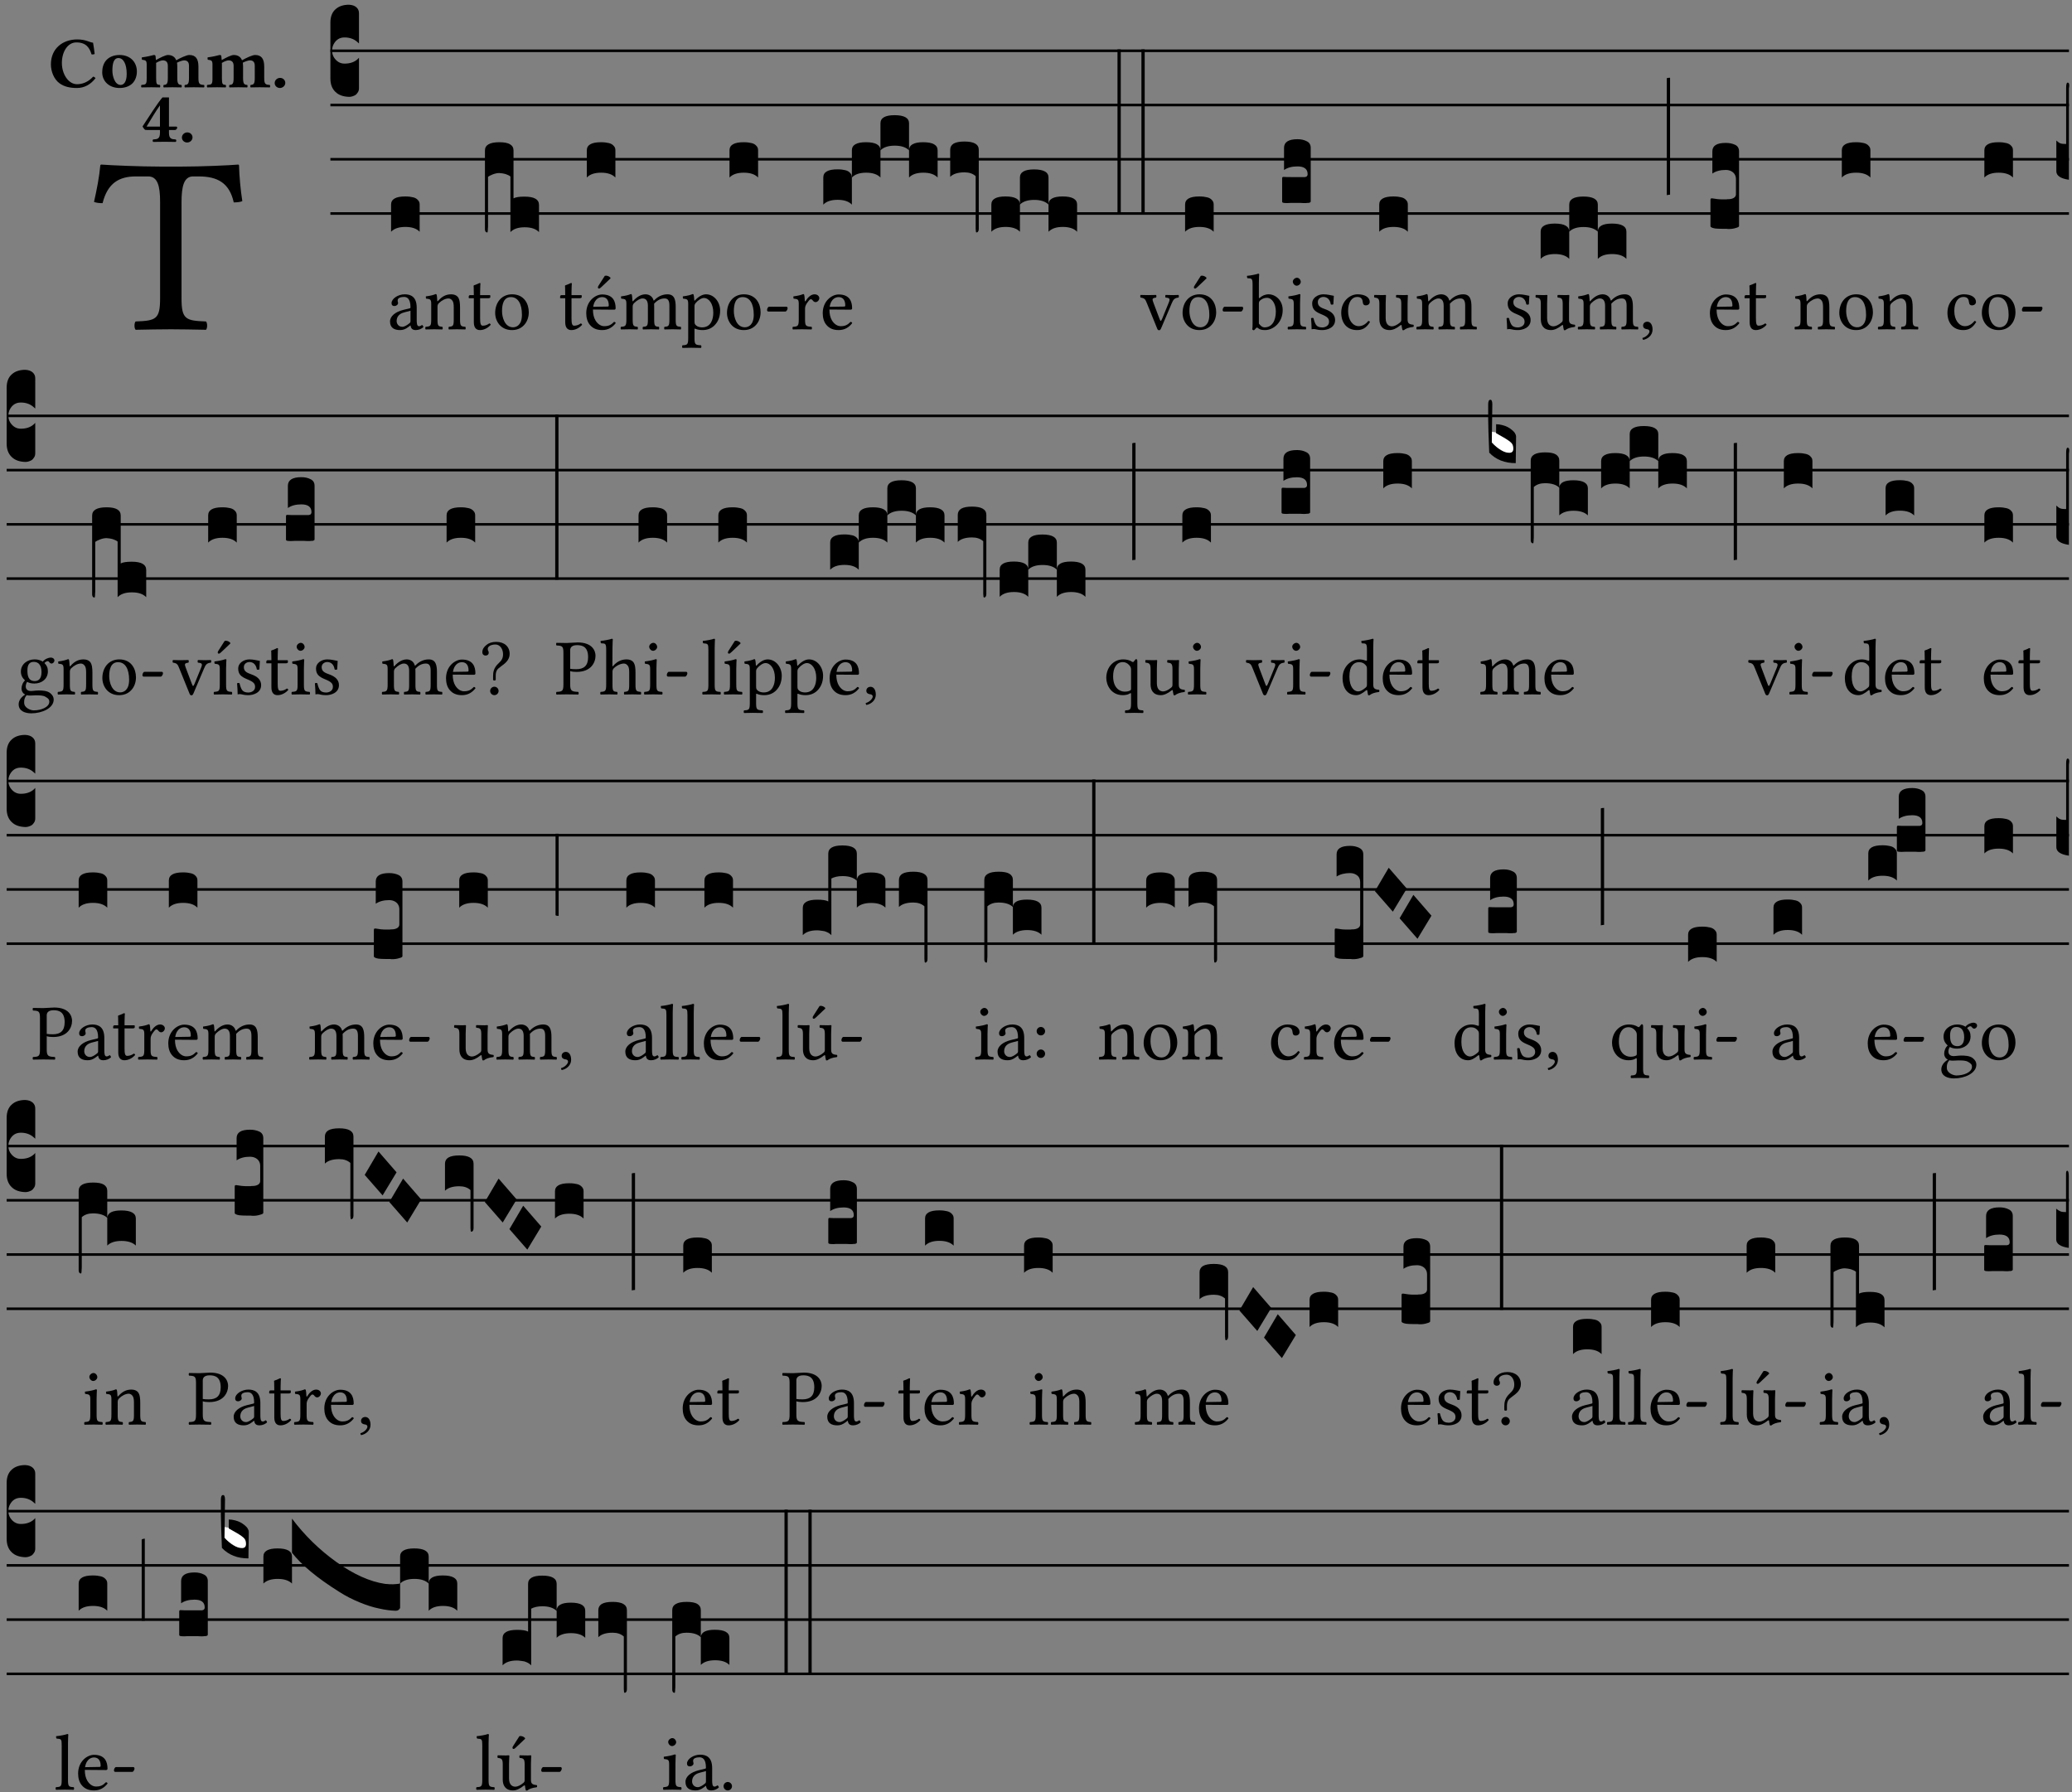 <?xml version="1.0" encoding="UTF-8" standalone="no"?>
<!DOCTYPE svg PUBLIC "-//W3C//DTD SVG 1.1//EN" "http://www.w3.org/Graphics/SVG/1.1/DTD/svg11.dtd">
<svg xmlns="http://www.w3.org/2000/svg" xmlns:xlink="http://www.w3.org/1999/xlink" version="1.1" width="311pt" height="269pt" viewBox="0 0 311 269">
<rect x="0" y="0" width="311" height="269" fill="#808080" stroke="none"/>
<g enable-background="new">
<clipPath id="cp0">
<path transform="matrix(1,0,0,-1,-71,5598)" d="M 0 0 L 453.543 0 L 453.543 5669.291 L 0 5669.291 Z "/>
</clipPath>
<g clip-path="url(#cp0)">
<symbol id="font_1_35">
<path d="M .347 .124 L .347 .506 C .347 .57 .357 .608 .393 .608 L .415 .608 C .49 .608 .537 .582 .554 .505 C .565 .505 .579 .506 .588 .51 C .581 .556 .576 .607 .575 .652 C .575 .653 .573 .655 .572 .655 C .538 .652 .427 .647 .348 .647 L .262 .647 C .185 .647 .067 .652 .029 .655 C .027 .655 .025 .653 .025 .652 C .021 .607 .011 .555 0 .507 C .01 .503 .022 .502 .034 .502 C .054 .582 .1 .608 .166 .608 L .215 .608 C .252 .608 .262 .57 .262 .509 L .262 .124 C .262 .041 .245 .036 .165 .033 C .159 .027 .159 .006 .165 0 C .214 .001 .264 .002 .305 .002 C .343 .002 .394 .001 .444 0 C .45 .006 .45 .027 .444 .033 C .364 .036 .347 .041 .347 .124 Z "/>
</symbol>
<use xlink:href="#font_1_35" transform="matrix(37.858,0,0,-37.858,14.11,49.496)"/>
<symbol id="font_2_24">
<path d="M .36 0 C .457 0 .546 .046 .614 .135 C .609 .144 .592 .156 .581 .156 C .51 .078 .429 .052 .359 .052 C .243 .052 .151 .188 .151 .344 C .151 .499 .231 .627 .35 .627 C .488 .627 .533 .549 .559 .463 C .571 .459 .59 .462 .602 .468 C .597 .52 .589 .568 .58 .623 C .529 .628 .484 .668 .361 .668 C .165 .668 0 .545 0 .325 C 0 .231 .04 .12 .121 .063 C .185 .017 .263 0 .36 0 Z "/>
</symbol>
<symbol id="font_2_50">
<path d="M .223 .412 C .291 .412 .337 .331 .337 .194 C .337 .073 .29 .042 .254 .042 C .172 .042 .14 .165 .14 .239 C .14 .331 .156 .412 .223 .412 M 0 .217 C 0 .086 .103 0 .238 0 C .308 0 .367 .02 .409 .057 C .459 .102 .477 .17 .477 .226 C .477 .356 .387 .454 .239 .454 C .156 .454 .094 .425 .054 .38 C .016 .336 0 .276 0 .217 Z "/>
</symbol>
<symbol id="font_2_4e">
<path d="M .208 .124 L .208 .323 C .208 .328 .207 .333 .207 .337 C .246 .361 .282 .372 .299 .372 C .339 .372 .369 .354 .369 .297 L .369 .13 C .369 .046 .353 .037 .312 .034 C .306 .028 .306 .006 .312 0 C .354 .001 .386 .002 .434 .002 C .482 .002 .513 .001 .556 0 C .562 .006 .562 .028 .556 .034 C .516 .037 .499 .046 .499 .13 L .499 .286 C .499 .31 .497 .33 .495 .34 C .533 .36 .575 .372 .592 .372 C .632 .372 .66 .354 .66 .297 L .66 .13 C .66 .046 .644 .037 .603 .034 C .597 .028 .597 .006 .603 0 C .645 .001 .677 .002 .725 .002 C .78 .002 .824 .001 .867 0 C .873 .006 .873 .028 .867 .034 C .806 .037 .79 .046 .79 .13 L .79 .286 C .79 .396 .75 .446 .664 .446 C .627 .446 .542 .406 .484 .373 C .469 .417 .429 .446 .371 .446 C .335 .446 .262 .408 .205 .376 C .203 .405 .2 .429 .2 .429 C .199 .441 .191 .446 .177 .446 C .14 .436 .08 .422 .011 .413 C .009 .407 .011 .387 .013 .381 C .067 .375 .078 .368 .078 .311 L .078 .124 C .078 .041 .067 .039 .006 .034 C 0 .028 0 .006 .006 0 C .048 .001 .089 .002 .143 .002 C .188 .002 .217 .001 .26 0 C .266 .006 .266 .028 .26 .034 C .218 .038 .208 .041 .208 .124 Z "/>
</symbol>
<symbol id="font_2_f">
<path d="M 0 .068 C 0 .03 .032 0 .072 0 C .112 0 .146 .032 .146 .07 C .146 .109 .114 .139 .074 .139 C .034 .139 0 .107 0 .068 Z "/>
</symbol>
<symbol id="font_2_15">
<path d="M .239 .503 L .239 .211 L .055 .211 C .105 .294 .186 .431 .239 .503 M .461 .211 L .363 .211 L .363 .612 L .273 .612 C .196 .521 .089 .348 .007 .225 C .004 .221 0 .215 0 .212 C 0 .208 .008 .2 .014 .189 L .029 .171 C .034 .166 .038 .164 .062 .164 L .239 .164 L .239 .124 C .239 .041 .201 .037 .146 .034 C .136 .028 .136 .006 .146 0 C .146 0 .262 .002 .302 .002 C .342 .002 .374 .001 .456 0 C .466 .006 .466 .028 .456 .034 C .401 .037 .363 .041 .363 .124 L .363 .164 L .447 .164 C .461 .164 .476 .183 .476 .195 C .476 .205 .472 .211 .461 .211 Z "/>
</symbol>
<use xlink:href="#font_2_24" transform="matrix(10.909,0,0,-10.909,7.64,13.206)"/>
<use xlink:href="#font_2_50" transform="matrix(10.909,0,0,-10.909,15.341,13.206)"/>
<use xlink:href="#font_2_4e" transform="matrix(10.909,0,0,-10.909,21.167,13.119)"/>
<use xlink:href="#font_2_4e" transform="matrix(10.909,0,0,-10.909,31.04,13.119)"/>
<use xlink:href="#font_2_f" transform="matrix(10.909,0,0,-10.909,41.229,13.206)"/>
<use xlink:href="#font_2_15" transform="matrix(10.909,0,0,-10.909,21.402,21.3)"/>
<use xlink:href="#font_2_f" transform="matrix(10.909,0,0,-10.909,27.304,21.387)"/>
<path transform="matrix(1,0,0,-1,49.592,7.622)" stroke-width=".388" stroke-linecap="butt" stroke-miterlimit="10" stroke-linejoin="miter" fill="none" stroke="#000000" d="M 0 0 L 260.951 0 "/>
<path transform="matrix(1,0,0,-1,49.592,15.762)" stroke-width=".388" stroke-linecap="butt" stroke-miterlimit="10" stroke-linejoin="miter" fill="none" stroke="#000000" d="M 0 0 L 260.951 0 "/>
<path transform="matrix(1,0,0,-1,49.592,23.903)" stroke-width=".388" stroke-linecap="butt" stroke-miterlimit="10" stroke-linejoin="miter" fill="none" stroke="#000000" d="M 0 0 L 260.951 0 "/>
<path transform="matrix(1,0,0,-1,49.592,32.043)" stroke-width=".388" stroke-linecap="butt" stroke-miterlimit="10" stroke-linejoin="miter" fill="none" stroke="#000000" d="M 0 0 L 260.951 0 "/>
<symbol id="font_3_d">
<path d="M 0 .106 L 0 .432 C 0 .465 .01 .491 .029 .508 C .048 .526 .075 .535 .108 .535 C .127 .534 .141 .529 .151 .52 C .161 .511 .166 .5 .166 .486 L .166 .31 L .156 .319 C .137 .336 .112 .345 .082 .345 C .054 .345 .033 .332 .019 .306 C .013 .295 .01 .282 .01 .268 C .01 .255 .013 .242 .02 .23 C .027 .219 .035 .21 .046 .203 C .057 .196 .069 .193 .082 .193 C .113 .193 .137 .201 .156 .217 L .166 .227 L .166 .05 C .166 .039 .163 .03 .157 .023 C .152 .015 .145 .009 .136 .006 C .127 .002 .118 0 .108 0 C .075 .001 .048 .01 .029 .029 C .01 .047 0 .073 0 .106 Z "/>
</symbol>
<use xlink:href="#font_3_d" transform="matrix(25.843,0,0,-25.843,49.592,14.535)"/>
<symbol id="font_1_42">
<path d="M .257 .243 L .257 .111 C .257 .098 .251 .091 .243 .085 C .217 .064 .183 .041 .155 .041 C .105 .041 .083 .081 .083 .112 C .083 .157 .104 .203 .178 .222 L .257 .243 M .257 .058 C .263 .027 .273 0 .324 0 C .362 0 .398 .017 .419 .037 C .417 .049 .413 .057 .402 .064 C .394 .057 .377 .048 .365 .048 C .336 .048 .335 .087 .335 .133 L .335 .28 C .335 .422 .257 .449 .184 .449 C .102 .449 .019 .395 .019 .338 C .019 .314 .031 .302 .054 .302 C .083 .302 .101 .323 .101 .336 C .101 .343 .1 .35 .098 .354 C .097 .357 .096 .363 .096 .374 C .096 .405 .138 .416 .176 .416 C .21 .416 .257 .399 .257 .286 C .257 .279 .254 .275 .251 .274 L .165 .253 C .069 .229 0 .176 0 .108 C 0 .026 .056 0 .126 0 C .16 0 .191 .008 .235 .042 L .255 .058 L .257 .058 Z "/>
</symbol>
<use xlink:href="#font_1_42" transform="matrix(11.955,0,0,-11.955,58.542,49.539)"/>
<symbol id="font_3_40">
<path d="M .082 .205 C .101 .205 .116 .203 .128 .2 C .141 .197 .15 .191 .156 .184 C .163 .177 .166 .169 .166 .158 L .166 0 C .148 .019 .12 .028 .083 .028 C .046 .028 .018 .019 0 0 L 0 .158 C 0 .189 .027 .205 .082 .205 Z "/>
</symbol>
<use xlink:href="#font_3_40" transform="matrix(25.843,0,0,-25.843,58.699,34.782)"/>
<symbol id="font_1_4f">
<path d="M .164 .36 C .157 .353 .152 .35 .152 .36 C .151 .387 .148 .425 .144 .436 C .141 .44 .14 .444 .132 .444 C .104 .433 .078 .424 .009 .415 C .007 .409 .009 .393 .011 .387 C .065 .382 .076 .377 .076 .319 L .076 .124 C .076 .042 .066 .038 .006 .033 C 0 .027 0 .006 .006 0 C .036 .001 .076 .002 .116 .002 C .156 .002 .186 .001 .216 0 C .222 .006 .222 .027 .216 .033 C .165 .038 .155 .042 .155 .124 L .155 .288 C .155 .309 .164 .321 .172 .33 C .21 .367 .255 .389 .294 .389 C .314 .389 .335 .376 .347 .353 C .357 .333 .359 .306 .359 .276 L .359 .124 C .359 .042 .349 .038 .297 .033 C .292 .027 .292 .006 .297 0 C .327 .001 .359 .002 .399 .002 C .439 .002 .475 .001 .505 0 C .51 .006 .51 .027 .505 .033 C .449 .038 .438 .042 .438 .124 L .438 .273 C .438 .328 .434 .376 .411 .407 C .394 .429 .363 .441 .328 .441 C .279 .441 .223 .428 .164 .36 Z "/>
</symbol>
<symbol id="font_1_55">
<path d="M .018 .439 C .004 .439 0 .427 0 .419 L 0 .406 C 0 .401 .001 .4 .005 .4 L .064 .4 L .064 .099 C .064 .028 .095 0 .141 0 C .187 0 .237 .022 .276 .066 C .274 .076 .268 .082 .258 .083 C .232 .063 .202 .055 .176 .055 C .149 .055 .143 .085 .143 .147 L .143 .4 L .247 .4 C .257 .4 .271 .404 .271 .413 L .271 .433 C .271 .437 .268 .439 .263 .439 L .143 .439 L .143 .478 C .143 .543 .147 .583 .147 .583 C .147 .589 .144 .591 .139 .591 C .134 .591 .126 .587 .117 .582 C .105 .576 .095 .572 .083 .568 C .071 .565 .061 .561 .061 .555 C .061 .543 .064 .55 .064 .439 L .018 .439 Z "/>
</symbol>
<symbol id="font_1_50">
<path d="M 0 .215 C 0 .113 .068 0 .21 0 C .274 0 .322 .022 .356 .056 C .401 .099 .422 .162 .422 .224 C .422 .328 .365 .449 .212 .449 C .146 .449 .091 .422 .055 .379 C .019 .336 0 .278 0 .215 M .197 .414 C .283 .414 .336 .336 .336 .192 C .336 .066 .271 .035 .224 .035 C .12 .035 .086 .161 .086 .238 C .086 .325 .107 .414 .197 .414 Z "/>
</symbol>
<use xlink:href="#font_1_4f" transform="matrix(11.955,0,0,-11.955,63.815,49.444)"/>
<use xlink:href="#font_1_55" transform="matrix(11.955,0,0,-11.955,70.355,49.539)"/>
<use xlink:href="#font_1_50" transform="matrix(11.955,0,0,-11.955,74.324,49.539)"/>
<symbol id="font_3_1b4">
<path d="M 0 .021 L 0 .476 C 0 .508 .028 .524 .084 .524 C .139 .524 .166 .508 .166 .476 L .166 .198 C .179 .205 .2 .208 .23 .208 C .286 .208 .314 .192 .314 .16 L .314 .002 C .296 .021 .268 .03 .231 .03 C .194 .03 .166 .021 .148 .002 L .148 .325 C .144 .328 .14 .331 .135 .333 C .13 .335 .125 .337 .12 .339 C .115 .34 .109 .342 .102 .343 C .096 .344 .09 .344 .083 .345 C .071 .345 .058 .342 .045 .337 C .032 .332 .023 .327 .018 .323 L .018 .047 C .018 .035 .018 .026 .017 .02 C .017 .014 .017 .01 .016 .007 C .016 .004 .016 .002 .015 .001 C .014 0 .013 0 .011 0 C .008 .001 .006 .002 .004 .004 C .003 .005 .002 .008 .001 .011 C 0 .014 0 .017 0 .021 Z "/>
</symbol>
<use xlink:href="#font_3_1b4" transform="matrix(25.843,0,0,-25.843,72.788,34.886)"/>
<symbol id="font_1_a9">
<path d="M .233 .681 L .157 .562 C .149 .549 .146 .545 .146 .534 C .146 .527 .153 .521 .16 .521 C .167 .521 .175 .525 .19 .54 L .305 .649 L .302 .66 C .279 .682 .253 .683 .247 .683 C .242 .683 .236 .682 .233 .681 M .087 .292 C .106 .405 .176 .414 .2 .414 C .238 .414 .283 .393 .283 .309 C .283 .3 .279 .295 .268 .295 L .087 .292 M .349 .103 C .312 .065 .283 .049 .225 .049 C .189 .049 .147 .07 .116 .121 C .096 .154 .084 .2 .084 .258 L .35 .256 C .362 .256 .369 .262 .369 .273 C .369 .357 .339 .447 .2 .447 C .113 .447 0 .364 0 .212 C 0 .156 .014 .102 .047 .064 C .081 .024 .128 0 .2 0 C .276 0 .33 .035 .37 .087 C .367 .097 .361 .102 .349 .103 Z "/>
</symbol>
<use xlink:href="#font_1_55" transform="matrix(11.955,0,0,-11.955,84.073,49.539)"/>
<use xlink:href="#font_1_a9" transform="matrix(11.955,0,0,-11.955,87.994,49.539)"/>
<use xlink:href="#font_3_40" transform="matrix(25.843,0,0,-25.843,88.079,26.642)"/>
<symbol id="font_1_4e">
<path d="M .15 .36 C .148 .389 .146 .425 .142 .436 C .139 .44 .138 .444 .13 .444 C .102 .433 .076 .424 .007 .415 C .005 .409 .007 .393 .009 .387 C .063 .382 .074 .377 .074 .319 L .074 .124 C .074 .042 .061 .037 .006 .033 C 0 .027 0 .006 .006 0 C .036 .001 .074 .002 .114 .002 C .154 .002 .184 .001 .214 0 C .22 .006 .22 .027 .214 .033 C .164 .038 .153 .042 .153 .124 L .153 .288 C .153 .309 .162 .321 .17 .33 C .209 .368 .247 .389 .278 .389 C .316 .389 .344 .365 .344 .298 L .344 .124 C .344 .042 .336 .037 .282 .033 C .277 .027 .277 .006 .282 0 C .307 .001 .344 .002 .384 .002 C .424 .002 .457 .001 .482 0 C .487 .006 .487 .027 .482 .033 C .432 .037 .423 .042 .423 .124 L .423 .283 C .423 .297 .423 .311 .422 .323 C .47 .376 .515 .389 .554 .389 C .592 .389 .614 .367 .614 .3 L .614 .124 C .614 .042 .604 .037 .552 .033 C .547 .027 .547 .006 .552 0 C .577 .001 .614 .002 .654 .002 C .694 .002 .729 .001 .757 0 C .762 .006 .762 .027 .757 .033 C .702 .037 .693 .042 .693 .124 L .693 .282 C .693 .371 .678 .441 .59 .441 C .538 .441 .477 .422 .425 .367 C .422 .364 .416 .359 .414 .367 C .404 .408 .366 .441 .314 .441 C .256 .441 .203 .406 .162 .36 C .157 .354 .15 .348 .15 .36 Z "/>
</symbol>
<symbol id="font_1_51">
<path d="M .173 .565 C .199 .597 .244 .627 .274 .627 C .338 .627 .393 .555 .393 .442 C .393 .36 .364 .258 .252 .258 C .234 .258 .199 .263 .181 .279 C .16 .297 .157 .302 .157 .339 L .157 .521 C .157 .542 .161 .55 .173 .565 M .154 .602 C .152 .632 .15 .657 .146 .668 C .143 .672 .142 .676 .134 .676 C .106 .665 .08 .656 .011 .647 C .009 .641 .011 .625 .013 .619 C .067 .614 .078 .609 .078 .551 L .078 .124 C .078 .041 .067 .036 .006 .033 C 0 .027 0 .006 .006 0 C .041 .001 .078 .002 .118 .002 C .158 .002 .206 .001 .239 0 C .245 .006 .245 .027 .239 .033 C .168 .037 .157 .041 .157 .124 L .157 .232 C .157 .245 .16 .243 .171 .239 C .195 .229 .226 .224 .258 .224 C .314 .224 .364 .241 .405 .28 C .452 .326 .479 .388 .479 .469 C .479 .575 .404 .673 .302 .673 C .255 .673 .204 .642 .165 .598 C .159 .591 .154 .592 .154 .602 Z "/>
</symbol>
<symbol id="font_1_e">
<path d="M .231 0 C .244 0 .258 .028 .258 .04 C .258 .05 .254 .06 .244 .06 L .025 .06 C .013 .06 0 .037 0 .019 C 0 .009 .006 0 .015 0 L .231 0 Z "/>
</symbol>
<use xlink:href="#font_1_4e" transform="matrix(11.955,0,0,-11.955,93.135,49.444)"/>
<use xlink:href="#font_1_51" transform="matrix(11.955,0,0,-11.955,102.364,52.217)"/>
<use xlink:href="#font_1_50" transform="matrix(11.955,0,0,-11.955,109.119,49.539)"/>
<use xlink:href="#font_1_e" transform="matrix(11.955,0,0,-11.955,115.133,46.754)"/>
<use xlink:href="#font_3_40" transform="matrix(25.843,0,0,-25.843,109.497,26.642)"/>
<symbol id="font_1_53">
<path d="M .156 .36 C .154 .4 .152 .425 .148 .436 C .145 .44 .144 .444 .136 .444 C .108 .433 .082 .424 .013 .415 C .011 .409 .013 .393 .015 .387 C .069 .382 .08 .377 .08 .319 L .08 .124 C .08 .041 .068 .037 .006 .033 C 0 .027 0 .006 .006 0 C .041 .001 .08 .002 .12 .002 C .16 .002 .206 .001 .241 0 C .247 .006 .247 .027 .241 .033 C .171 .038 .159 .041 .159 .124 L .159 .263 C .159 .289 .171 .312 .183 .33 C .194 .346 .217 .379 .229 .379 C .238 .379 .247 .376 .254 .366 C .262 .356 .273 .343 .291 .343 C .315 .343 .338 .368 .338 .393 C .338 .412 .32 .441 .278 .441 C .231 .441 .19 .397 .167 .358 C .161 .347 .156 .355 .156 .36 Z "/>
</symbol>
<symbol id="font_1_46">
<path d="M .087 .292 C .106 .405 .176 .414 .2 .414 C .238 .414 .283 .393 .283 .309 C .283 .3 .279 .295 .268 .295 L .087 .292 M .349 .103 C .312 .065 .283 .049 .225 .049 C .189 .049 .147 .07 .116 .121 C .096 .154 .084 .2 .084 .258 L .35 .256 C .362 .256 .369 .262 .369 .273 C .369 .357 .339 .447 .2 .447 C .113 .447 0 .364 0 .212 C 0 .156 .014 .102 .047 .064 C .081 .024 .128 0 .2 0 C .276 0 .33 .035 .37 .087 C .367 .097 .361 .102 .349 .103 Z "/>
</symbol>
<use xlink:href="#font_1_53" transform="matrix(11.955,0,0,-11.955,118.934,49.444)"/>
<use xlink:href="#font_1_46" transform="matrix(11.955,0,0,-11.955,123.489,49.539)"/>
<symbol id="font_3_51e">
<path d="M 0 .158 C 0 .189 .027 .205 .082 .205 C .138 .205 .166 .189 .166 .158 L .166 0 C .148 .019 .12 .028 .083 .028 C .046 .028 .018 .019 0 0 L 0 .158 M .166 .315 C .166 .346 .193 .362 .248 .362 C .304 .362 .332 .346 .332 .315 L .332 .158 C .314 .176 .286 .185 .249 .185 C .212 .185 .184 .176 .166 .158 L .166 .315 M .332 .158 C .332 .189 .359 .205 .414 .205 C .47 .205 .498 .189 .498 .158 L .498 0 C .48 .019 .452 .028 .415 .028 C .378 .028 .35 .019 .332 0 L .332 .158 Z "/>
</symbol>
<symbol id="font_3_f3">
<path d="M 0 .48 C 0 .496 .007 .508 .02 .516 C .034 .524 .055 .528 .083 .528 C .138 .528 .166 .512 .166 .48 L .166 .021 C .166 .009 .162 .002 .155 0 C .153 0 .152 0 .151 .001 C .15 .002 .15 .004 .149 .007 C .149 .01 .149 .014 .148 .02 C .148 .026 .148 .035 .148 .047 L .148 .327 C .131 .342 .11 .349 .083 .349 C .045 .349 .017 .34 0 .323 L 0 .48 Z "/>
</symbol>
<symbol id="font_3_26">
<path d="M 0 .96 L .019 .96 L .019 0 L 0 0 L 0 .96 Z "/>
</symbol>
<use xlink:href="#font_3_40" transform="matrix(25.843,0,0,-25.843,123.574,30.713)"/>
<use xlink:href="#font_3_51e" transform="matrix(25.843,0,0,-25.843,127.864,26.642)"/>
<use xlink:href="#font_3_f3" transform="matrix(25.843,0,0,-25.843,142.62,34.886)"/>
<use xlink:href="#font_3_51e" transform="matrix(25.843,0,0,-25.843,148.799,34.782)"/>
<use xlink:href="#font_3_26" transform="matrix(25.843,0,0,-25.843,167.732,32.212)"/>
<use xlink:href="#font_3_26" transform="matrix(25.843,0,0,-25.843,171.324,32.212)"/>
<symbol id="font_1_57">
<path d="M .32 .41 C .374 .406 .379 .393 .358 .343 L .278 .147 C .261 .107 .256 .108 .241 .15 L .168 .343 C .151 .391 .146 .403 .2 .41 C .206 .416 .206 .437 .2 .443 C .167 .442 .132 .441 .099 .441 C .066 .441 .036 .442 .006 .443 C 0 .437 0 .416 .006 .41 C .059 .403 .066 .387 .086 .337 L .214 .021 C .22 .006 .226 0 .239 0 C .249 0 .255 .006 .263 .023 L .396 .336 C .415 .379 .426 .405 .482 .41 C .488 .416 .488 .437 .482 .443 C .462 .442 .438 .441 .412 .441 C .379 .441 .345 .442 .32 .443 C .314 .437 .314 .416 .32 .41 Z "/>
</symbol>
<symbol id="font_1_b3">
<path d="M .229 .681 L .153 .562 C .145 .549 .142 .545 .142 .534 C .142 .527 .149 .521 .156 .521 C .163 .521 .171 .525 .186 .54 L .301 .649 L .298 .66 C .275 .682 .249 .683 .243 .683 C .238 .683 .232 .682 .229 .681 M 0 .215 C 0 .113 .068 0 .21 0 C .274 0 .322 .022 .356 .056 C .401 .099 .422 .162 .422 .224 C .422 .328 .365 .449 .212 .449 C .146 .449 .091 .422 .055 .379 C .019 .336 0 .278 0 .215 M .197 .414 C .283 .414 .336 .336 .336 .192 C .336 .066 .271 .035 .224 .035 C .12 .035 .086 .161 .086 .238 C .086 .325 .107 .414 .197 .414 Z "/>
</symbol>
<use xlink:href="#font_1_57" transform="matrix(11.955,0,0,-11.955,171.128,49.563)"/>
<use xlink:href="#font_1_b3" transform="matrix(11.955,0,0,-11.955,177.5,49.539)"/>
<use xlink:href="#font_1_e" transform="matrix(11.955,0,0,-11.955,183.513,46.754)"/>
<use xlink:href="#font_3_40" transform="matrix(25.843,0,0,-25.843,177.878,34.782)"/>
<symbol id="font_1_43">
<path d="M .168 .375 C .194 .398 .224 .407 .253 .407 C .314 .407 .364 .333 .364 .236 C .364 .122 .318 .036 .223 .036 C .192 .036 .171 .058 .151 .083 L .151 .333 C .151 .354 .155 .363 .168 .375 M .161 .406 C .154 .4 .151 .402 .151 .411 L .151 .595 C .151 .66 .155 .7 .155 .7 C .155 .707 .151 .71 .142 .71 C .117 .7 .042 .686 .002 .683 C 0 .675 .002 .659 .008 .653 C .06 .65 .072 .655 .072 .571 L .072 .083 C .072 .044 .071 .026 .068 .012 C .073 .004 .078 0 .09 0 C .096 .005 .106 .015 .113 .024 C .124 .036 .13 .036 .141 .026 C .163 .007 .193 .002 .229 .002 C .331 .002 .45 .095 .45 .254 C .45 .376 .36 .451 .273 .451 C .23 .451 .192 .434 .161 .406 Z "/>
</symbol>
<symbol id="font_1_4a">
<path d="M .066 .601 C .066 .575 .09 .549 .114 .549 C .142 .549 .166 .575 .166 .597 C .166 .621 .145 .649 .118 .649 C .094 .649 .066 .625 .066 .601 M .157 .124 L .157 .323 C .157 .373 .161 .437 .161 .437 C .161 .441 .156 .444 .148 .444 C .119 .433 .08 .424 .011 .415 C .009 .409 .011 .393 .013 .387 C .067 .381 .078 .376 .078 .319 L .078 .124 C .078 .041 .067 .038 .006 .033 C 0 .027 0 .006 .006 0 C .039 .001 .078 .002 .118 .002 C .158 .002 .196 .001 .229 0 C .235 .006 .235 .027 .229 .033 C .168 .037 .157 .041 .157 .124 Z "/>
</symbol>
<use xlink:href="#font_1_43" transform="matrix(11.955,0,0,-11.955,187.148,49.563)"/>
<use xlink:href="#font_1_4a" transform="matrix(11.955,0,0,-11.955,193.257,49.444)"/>
<symbol id="font_3_104">
<path d="M .131 0 C .126 0 .118 0 .107 .001 C .096 .001 .087 .001 .078 .001 C .07 .001 .06 .001 .049 .001 C .038 0 .031 0 .028 0 C .016 0 .008 .001 .005 .002 C .002 .003 0 .005 0 .009 L 0 .143 C 0 .149 .002 .152 .006 .152 L .01 .152 C .015 .151 .036 .151 .075 .151 L .109 .151 C .12 .151 .128 .151 .132 .151 C .137 .152 .14 .153 .143 .155 C .146 .158 .148 .162 .148 .168 C .148 .198 .128 .213 .089 .213 C .057 .213 .031 .206 .011 .192 L .011 .321 C .011 .354 .037 .371 .089 .371 C .11 .371 .128 .367 .143 .359 C .158 .352 .166 .339 .166 .321 L .166 .01 C .166 .008 .165 .006 .164 .005 C .163 .004 .161 .003 .158 .002 C .155 .001 .151 .001 .146 .001 C .142 0 .137 0 .131 0 Z "/>
</symbol>
<use xlink:href="#font_3_104" transform="matrix(25.843,0,0,-25.843,192.445,30.48)"/>
<symbol id="font_1_54">
<path d="M 0 .148 C .004 .099 .007 .052 .007 .01 C .017 .012 .027 .013 .032 .013 C .039 .013 .045 .013 .052 .011 C .079 .004 .106 0 .143 0 C .199 0 .302 .027 .302 .126 C .302 .194 .253 .234 .185 .259 C .124 .281 .085 .297 .085 .352 C .085 .393 .121 .416 .155 .416 C .177 .416 .235 .408 .248 .323 C .254 .317 .274 .318 .28 .324 C .283 .36 .285 .397 .286 .43 C .255 .435 .207 .449 .155 .449 C .081 .449 .014 .401 .014 .337 C .014 .264 .047 .233 .124 .201 C .207 .167 .226 .146 .226 .103 C .226 .054 .178 .033 .141 .033 C .102 .033 .08 .046 .07 .057 C .048 .08 .037 .124 .031 .149 C .025 .155 .006 .154 0 .148 Z "/>
</symbol>
<symbol id="font_1_44">
<path d="M .361 .101 C .357 .11 .349 .114 .34 .115 C .306 .071 .263 .049 .22 .049 C .147 .049 .086 .123 .086 .24 C .086 .35 .134 .416 .2 .416 C .259 .416 .267 .381 .271 .346 C .274 .319 .288 .31 .309 .31 C .33 .31 .358 .323 .358 .354 C .358 .409 .301 .449 .205 .449 C .106 .449 0 .36 0 .218 C 0 .089 .072 0 .198 0 C .258 0 .311 .019 .361 .101 Z "/>
</symbol>
<symbol id="font_1_56">
<path d="M .197 .003 C .236 .003 .283 .023 .332 .063 C .337 .067 .346 .069 .347 .062 C .349 .036 .358 .003 .358 .003 C .366 0 .37 0 .377 .003 C .399 .021 .434 .036 .495 .043 C .501 .049 .501 .064 .495 .07 C .431 .075 .422 .094 .422 .143 L .422 .335 C .422 .365 .426 .438 .426 .438 C .426 .441 .423 .444 .418 .444 C .413 .443 .398 .442 .383 .442 C .351 .442 .315 .443 .281 .444 C .275 .438 .275 .417 .281 .411 C .33 .408 .343 .396 .343 .33 L .343 .137 C .343 .118 .341 .11 .327 .098 C .29 .066 .252 .05 .227 .05 C .197 .05 .147 .064 .147 .153 L .147 .335 C .147 .365 .151 .438 .151 .438 C .151 .441 .148 .444 .143 .444 C .138 .443 .123 .442 .108 .442 C .076 .442 .04 .443 .006 .444 C 0 .438 0 .417 .006 .411 C .054 .407 .068 .396 .068 .331 L .068 .139 C .068 .07 .098 .003 .197 .003 Z "/>
</symbol>
<use xlink:href="#font_1_54" transform="matrix(11.955,0,0,-11.955,196.784,49.539)"/>
<use xlink:href="#font_1_44" transform="matrix(11.955,0,0,-11.955,201.315,49.539)"/>
<use xlink:href="#font_1_56" transform="matrix(11.955,0,0,-11.955,206.228,49.575)"/>
<use xlink:href="#font_1_4e" transform="matrix(11.955,0,0,-11.955,212.577,49.444)"/>
<use xlink:href="#font_3_40" transform="matrix(25.843,0,0,-25.843,207.019,34.782)"/>
<symbol id="font_1_d">
<path d="M .061 .228 C .03 .228 .008 .207 .008 .179 C .008 .147 .034 .138 .052 .135 C .071 .133 .088 .127 .088 .104 C .088 .083 .052 .037 0 .024 C 0 .014 .002 .007 .009 0 C .069 .011 .127 .059 .127 .129 C .127 .189 .101 .228 .061 .228 Z "/>
</symbol>
<use xlink:href="#font_1_54" transform="matrix(11.955,0,0,-11.955,226.131,49.539)"/>
<use xlink:href="#font_1_56" transform="matrix(11.955,0,0,-11.955,230.459,49.575)"/>
<use xlink:href="#font_1_4e" transform="matrix(11.955,0,0,-11.955,236.807,49.444)"/>
<use xlink:href="#font_1_d" transform="matrix(11.955,0,0,-11.955,246.526,51.01)"/>
<symbol id="font_3_34">
<path d="M .019 .682 L .019 .003 C .009 .002 .003 .001 0 0 L 0 .679 C .003 .681 .01 .682 .019 .682 Z "/>
</symbol>
<use xlink:href="#font_3_51e" transform="matrix(25.843,0,0,-25.843,231.248,38.853)"/>
<use xlink:href="#font_3_34" transform="matrix(25.843,0,0,-25.843,250.181,29.292)"/>
<use xlink:href="#font_1_46" transform="matrix(11.955,0,0,-11.955,256.649,49.539)"/>
<use xlink:href="#font_1_55" transform="matrix(11.955,0,0,-11.955,261.85,49.539)"/>
<symbol id="font_3_105">
<path d="M 0 .016 L 0 .169 C 0 .175 .002 .178 .006 .178 L .01 .178 C .031 .174 .051 .172 .069 .172 C .073 .172 .077 .172 .081 .172 C .085 .172 .089 .172 .092 .172 C .096 .173 .099 .173 .102 .173 C .117 .173 .128 .176 .136 .181 C .144 .186 .148 .193 .148 .202 L .148 .289 C .148 .299 .146 .308 .142 .315 C .138 .323 .131 .33 .122 .335 C .113 .34 .102 .343 .089 .343 C .057 .343 .031 .336 .011 .322 L .011 .451 C .011 .484 .037 .5 .089 .5 C .11 .5 .128 .496 .143 .489 C .158 .482 .166 .469 .166 .451 L .166 .017 C .166 .013 .16 .009 .147 .006 C .135 .002 .122 0 .107 0 C .104 0 .099 0 .094 .001 C .089 .001 .082 .001 .074 .001 C .052 .001 .036 .002 .027 .003 C .009 .006 0 .011 0 .016 Z "/>
</symbol>
<use xlink:href="#font_3_105" transform="matrix(25.843,0,0,-25.843,256.735,34.369)"/>
<use xlink:href="#font_1_4f" transform="matrix(11.955,0,0,-11.955,269.343,49.444)"/>
<use xlink:href="#font_1_50" transform="matrix(11.955,0,0,-11.955,276.074,49.539)"/>
<use xlink:href="#font_1_4f" transform="matrix(11.955,0,0,-11.955,281.848,49.444)"/>
<use xlink:href="#font_3_40" transform="matrix(25.843,0,0,-25.843,276.451,26.642)"/>
<use xlink:href="#font_1_44" transform="matrix(11.955,0,0,-11.955,292.305,49.539)"/>
<use xlink:href="#font_1_50" transform="matrix(11.955,0,0,-11.955,297.47,49.539)"/>
<use xlink:href="#font_1_e" transform="matrix(11.955,0,0,-11.955,303.483,46.754)"/>
<symbol id="font_3_14">
<path d="M 0 .049 L 0 .228 C .006 .223 .011 .218 .016 .215 C .021 .212 .027 .21 .033 .209 C .04 .208 .048 .208 .057 .208 L .057 .535 C .057 .554 .06 .564 .065 .564 L .066 .564 C .072 .564 .075 .559 .075 .548 C .075 .543 .074 .537 .073 .53 L .073 0 C .024 .007 0 .024 0 .049 Z "/>
</symbol>
<use xlink:href="#font_3_40" transform="matrix(25.843,0,0,-25.843,297.847,26.642)"/>
<use xlink:href="#font_3_14" transform="matrix(25.843,0,0,-25.843,308.649,26.978)"/>
<path transform="matrix(1,0,0,-1,1,62.416)" stroke-width=".388" stroke-linecap="butt" stroke-miterlimit="10" stroke-linejoin="miter" fill="none" stroke="#000000" d="M 0 0 L 309.543 0 "/>
<path transform="matrix(1,0,0,-1,1,70.557)" stroke-width=".388" stroke-linecap="butt" stroke-miterlimit="10" stroke-linejoin="miter" fill="none" stroke="#000000" d="M 0 0 L 309.543 0 "/>
<path transform="matrix(1,0,0,-1,1,78.697)" stroke-width=".388" stroke-linecap="butt" stroke-miterlimit="10" stroke-linejoin="miter" fill="none" stroke="#000000" d="M 0 0 L 309.543 0 "/>
<path transform="matrix(1,0,0,-1,1,86.838)" stroke-width=".388" stroke-linecap="butt" stroke-miterlimit="10" stroke-linejoin="miter" fill="none" stroke="#000000" d="M 0 0 L 309.543 0 "/>
<use xlink:href="#font_3_d" transform="matrix(25.843,0,0,-25.843,1,69.329)"/>
<symbol id="font_1_48">
<path d="M .287 .517 C .287 .424 .24 .405 .203 .405 C .119 .405 .11 .476 .11 .54 C .11 .61 .135 .646 .19 .646 C .253 .646 .287 .6 .287 .517 M .1 .228 C .111 .225 .127 .223 .14 .223 C .171 .223 .199 .226 .213 .226 C .263 .226 .305 .225 .334 .209 C .373 .187 .385 .173 .385 .147 C .385 .075 .279 .037 .189 .037 C .153 .037 .069 .066 .069 .134 C .069 .168 .071 .193 .1 .228 M .412 .625 C .431 .625 .449 .643 .449 .663 C .449 .684 .43 .7 .403 .7 C .377 .7 .329 .683 .303 .649 C .291 .657 .258 .677 .199 .677 C .11 .677 .028 .617 .028 .525 C .028 .471 .052 .44 .08 .413 C .052 .389 .036 .346 .036 .312 C .036 .276 .056 .248 .082 .235 C .028 .203 0 .157 0 .114 C 0 .027 .082 0 .159 0 C .294 0 .44 .065 .44 .173 C .44 .205 .425 .23 .396 .254 C .357 .286 .287 .287 .25 .287 C .232 .287 .207 .285 .183 .282 C .168 .281 .158 .28 .153 .28 C .124 .28 .089 .294 .089 .337 C .089 .357 .095 .378 .107 .395 C .131 .381 .159 .374 .198 .374 C .286 .374 .367 .429 .367 .527 C .367 .574 .353 .601 .324 .631 C .331 .641 .351 .655 .364 .655 C .371 .655 .378 .652 .384 .643 C .388 .635 .401 .625 .412 .625 Z "/>
</symbol>
<use xlink:href="#font_1_48" transform="matrix(11.955,0,0,-11.955,2.8,107.059)"/>
<use xlink:href="#font_1_4f" transform="matrix(11.955,0,0,-11.955,8.634,104.238)"/>
<use xlink:href="#font_1_50" transform="matrix(11.955,0,0,-11.955,15.364,104.333)"/>
<use xlink:href="#font_1_e" transform="matrix(11.955,0,0,-11.955,21.378,101.548)"/>
<use xlink:href="#font_3_1b4" transform="matrix(25.843,0,0,-25.843,13.83,89.68)"/>
<symbol id="font_1_ad">
<path d="M .139 .673 L .063 .554 C .055 .541 .052 .537 .052 .526 C .052 .519 .059 .513 .066 .513 C .073 .513 .081 .517 .096 .532 L .211 .641 L .208 .652 C .185 .674 .159 .675 .153 .675 C .148 .675 .142 .674 .139 .673 M .157 .124 L .157 .323 C .157 .373 .161 .437 .161 .437 C .161 .441 .156 .444 .148 .444 C .119 .433 .08 .424 .011 .415 C .009 .409 .011 .393 .013 .387 C .067 .381 .078 .376 .078 .319 L .078 .124 C .078 .041 .067 .038 .006 .033 C 0 .027 0 .006 .006 0 C .039 .001 .078 .002 .118 .002 C .158 .002 .196 .001 .229 0 C .235 .006 .235 .027 .229 .033 C .168 .037 .157 .041 .157 .124 Z "/>
</symbol>
<use xlink:href="#font_1_57" transform="matrix(11.955,0,0,-11.955,25.889,104.357)"/>
<use xlink:href="#font_1_ad" transform="matrix(11.955,0,0,-11.955,32.058,104.238)"/>
<use xlink:href="#font_3_40" transform="matrix(25.843,0,0,-25.843,31.246,81.436)"/>
<use xlink:href="#font_1_54" transform="matrix(11.955,0,0,-11.955,35.585,104.333)"/>
<use xlink:href="#font_1_55" transform="matrix(11.955,0,0,-11.955,39.972,104.333)"/>
<use xlink:href="#font_1_4a" transform="matrix(11.955,0,0,-11.955,43.738,104.238)"/>
<use xlink:href="#font_1_54" transform="matrix(11.955,0,0,-11.955,47.265,104.333)"/>
<use xlink:href="#font_3_104" transform="matrix(25.843,0,0,-25.843,42.926,81.204)"/>
<symbol id="font_1_20">
<path d="M .068 .582 C .068 .612 .108 .636 .165 .636 C .222 .636 .26 .579 .26 .514 C .26 .467 .245 .438 .205 .401 C .14 .342 .135 .283 .135 .24 L .135 .194 C .135 .187 .143 .184 .151 .184 C .159 .184 .168 .187 .168 .194 L .168 .238 C .168 .262 .169 .286 .182 .311 C .191 .328 .211 .344 .234 .361 C .281 .395 .343 .439 .343 .518 C .343 .609 .277 .669 .175 .669 C .122 .669 .08 .655 .051 .63 C .021 .606 0 .578 0 .54 C 0 .505 .025 .497 .041 .497 C .06 .497 .08 .509 .08 .532 C .08 .545 .078 .551 .074 .556 C .07 .561 .068 .567 .068 .582 M .098 .053 C .098 .024 .122 0 .151 0 C .18 0 .204 .024 .204 .053 C .204 .082 .18 .106 .151 .106 C .122 .106 .098 .082 .098 .053 Z "/>
</symbol>
<use xlink:href="#font_1_4e" transform="matrix(11.955,0,0,-11.955,57.299,104.238)"/>
<use xlink:href="#font_1_46" transform="matrix(11.955,0,0,-11.955,66.947,104.333)"/>
<use xlink:href="#font_1_20" transform="matrix(11.955,0,0,-11.955,72.398,104.333)"/>
<use xlink:href="#font_3_40" transform="matrix(25.843,0,0,-25.843,67.032,81.436)"/>
<use xlink:href="#font_3_26" transform="matrix(25.843,0,0,-25.843,83.336,87.006)"/>
<symbol id="font_1_31">
<path d="M .178 .556 C .178 .585 .193 .62 .265 .62 C .334 .62 .403 .597 .403 .47 C .403 .362 .351 .318 .254 .318 C .229 .318 .189 .32 .178 .323 L .178 .556 M .093 .525 L .093 .124 C .093 .041 .076 .036 .006 .033 C 0 .027 0 .006 .006 0 C .051 .001 .1 .002 .136 .002 C .171 .002 .23 .001 .28 0 C .286 .006 .286 .027 .28 .033 C .202 .037 .178 .041 .178 .124 L .178 .294 C .2 .287 .224 .284 .259 .284 C .441 .284 .496 .403 .496 .488 C .496 .547 .457 .654 .272 .654 C .233 .654 .175 .647 .135 .647 C .098 .647 .046 .648 .006 .649 C 0 .643 0 .622 .006 .616 C .076 .613 .093 .608 .093 .525 Z "/>
</symbol>
<symbol id="font_1_49">
<path d="M .155 .287 C .155 .309 .164 .321 .172 .33 C .21 .367 .26 .389 .3 .389 C .32 .389 .341 .375 .353 .353 C .363 .333 .365 .306 .365 .276 L .365 .124 C .365 .042 .355 .038 .303 .033 C .298 .027 .298 .006 .303 0 C .331 .001 .365 .002 .405 .002 C .445 .002 .478 .001 .511 0 C .516 .006 .516 .027 .511 .033 C .455 .038 .444 .042 .444 .124 L .444 .273 C .444 .328 .44 .376 .417 .407 C .4 .429 .369 .441 .334 .441 C .284 .441 .225 .428 .164 .36 C .16 .356 .154 .346 .154 .36 L .155 .585 C .155 .65 .159 .69 .159 .69 C .159 .697 .155 .7 .146 .7 C .121 .69 .046 .676 .006 .673 C .004 .665 .006 .649 .012 .643 C .064 .64 .076 .645 .076 .561 L .076 .124 C .076 .041 .064 .037 .006 .033 C 0 .027 0 .006 .006 0 C .039 .001 .076 .002 .116 .002 C .154 .002 .186 .001 .214 0 C .22 .006 .22 .027 .214 .033 C .164 .037 .155 .041 .155 .124 L .155 .287 Z "/>
</symbol>
<use xlink:href="#font_1_31" transform="matrix(11.955,0,0,-11.955,83.455,104.238)"/>
<use xlink:href="#font_1_49" transform="matrix(11.955,0,0,-11.955,90.078,104.238)"/>
<use xlink:href="#font_1_4a" transform="matrix(11.955,0,0,-11.955,96.653,104.238)"/>
<use xlink:href="#font_1_e" transform="matrix(11.955,0,0,-11.955,100.084,101.548)"/>
<use xlink:href="#font_3_40" transform="matrix(25.843,0,0,-25.843,95.841,81.436)"/>
<symbol id="font_1_4d">
<path d="M .078 .124 C .078 .041 .067 .036 .006 .033 C 0 .027 0 .006 .006 0 C .041 .001 .078 .002 .118 .002 C .158 .002 .196 .001 .229 0 C .235 .006 .235 .027 .229 .033 C .168 .036 .157 .041 .157 .124 L .157 .585 C .157 .65 .161 .69 .161 .69 C .161 .697 .157 .7 .148 .7 C .123 .69 .048 .676 .008 .673 C .006 .665 .008 .649 .014 .643 C .072 .639 .078 .636 .078 .561 L .078 .124 Z "/>
</symbol>
<use xlink:href="#font_1_4d" transform="matrix(11.955,0,0,-11.955,105.394,104.238)"/>
<use xlink:href="#font_1_ad" transform="matrix(11.955,0,0,-11.955,108.634,104.238)"/>
<use xlink:href="#font_3_40" transform="matrix(25.843,0,0,-25.843,107.822,81.436)"/>
<use xlink:href="#font_1_51" transform="matrix(11.955,0,0,-11.955,111.611,107.011)"/>
<use xlink:href="#font_1_51" transform="matrix(11.955,0,0,-11.955,117.816,107.011)"/>
<use xlink:href="#font_1_46" transform="matrix(11.955,0,0,-11.955,124.522,104.333)"/>
<use xlink:href="#font_1_d" transform="matrix(11.955,0,0,-11.955,129.938,105.804)"/>
<use xlink:href="#font_3_40" transform="matrix(25.843,0,0,-25.843,124.607,85.507)"/>
<use xlink:href="#font_3_51e" transform="matrix(25.843,0,0,-25.843,128.897,81.436)"/>
<use xlink:href="#font_3_f3" transform="matrix(25.843,0,0,-25.843,143.757,89.68)"/>
<use xlink:href="#font_3_51e" transform="matrix(25.843,0,0,-25.843,150.049,89.577)"/>
<use xlink:href="#font_3_34" transform="matrix(25.843,0,0,-25.843,169.947,84.086)"/>
<symbol id="font_1_52">
<path d="M .287 .602 C .307 .58 .311 .565 .311 .541 L .311 .311 C .311 .293 .31 .288 .297 .281 C .273 .269 .246 .268 .231 .268 C .173 .268 .086 .31 .086 .461 C .086 .565 .128 .639 .208 .639 C .238 .639 .265 .626 .287 .602 M .311 .123 C .311 .04 .3 .036 .239 .033 C .233 .027 .233 .006 .239 0 C .274 .001 .311 .002 .351 .002 C .391 .002 .429 .001 .462 0 C .468 .006 .468 .027 .462 .033 C .401 .036 .39 .04 .39 .123 L .39 .651 C .39 .665 .386 .676 .375 .676 C .368 .676 .362 .668 .354 .657 C .341 .639 .337 .636 .325 .643 C .293 .664 .254 .673 .212 .673 C .09 .673 0 .573 0 .441 C 0 .348 .063 .224 .207 .224 C .234 .224 .266 .229 .284 .239 C .307 .253 .311 .255 .311 .234 L .311 .123 Z "/>
</symbol>
<use xlink:href="#font_1_52" transform="matrix(11.955,0,0,-11.955,166.049,107.011)"/>
<use xlink:href="#font_1_56" transform="matrix(11.955,0,0,-11.955,171.884,104.369)"/>
<use xlink:href="#font_1_4a" transform="matrix(11.955,0,0,-11.955,178.28,104.238)"/>
<use xlink:href="#font_3_40" transform="matrix(25.843,0,0,-25.843,177.467,81.436)"/>
<use xlink:href="#font_1_57" transform="matrix(11.955,0,0,-11.955,186.999,104.357)"/>
<use xlink:href="#font_1_4a" transform="matrix(11.955,0,0,-11.955,193.168,104.238)"/>
<use xlink:href="#font_1_e" transform="matrix(11.955,0,0,-11.955,196.599,101.548)"/>
<use xlink:href="#font_3_104" transform="matrix(25.843,0,0,-25.843,192.356,77.134)"/>
<symbol id="font_1_45">
<path d="M .306 .137 C .306 .118 .304 .11 .29 .098 C .253 .066 .221 .05 .196 .05 C .142 .05 .086 .109 .086 .234 C .086 .306 .1 .346 .115 .367 C .146 .414 .188 .417 .208 .417 C .244 .417 .269 .404 .289 .381 C .303 .365 .306 .358 .306 .327 L .306 .137 M .295 .063 C .299 .067 .309 .069 .31 .062 C .312 .037 .321 .003 .321 .003 C .329 0 .334 0 .34 .003 C .362 .021 .397 .036 .458 .043 C .464 .049 .464 .064 .458 .07 C .394 .075 .385 .094 .385 .143 L .385 .596 C .385 .661 .389 .701 .389 .701 C .389 .708 .385 .711 .376 .711 C .351 .701 .276 .687 .236 .684 C .234 .676 .236 .66 .242 .654 C .294 .651 .306 .656 .306 .572 L .306 .444 C .306 .437 .304 .435 .297 .435 C .293 .435 .252 .452 .219 .452 C .153 .452 .109 .43 .069 .392 C .026 .349 0 .29 0 .216 C 0 .093 .062 .003 .17 .003 C .209 .003 .246 .023 .295 .063 Z "/>
</symbol>
<use xlink:href="#font_1_45" transform="matrix(11.955,0,0,-11.955,201.516,104.369)"/>
<use xlink:href="#font_1_46" transform="matrix(11.955,0,0,-11.955,207.542,104.333)"/>
<use xlink:href="#font_1_55" transform="matrix(11.955,0,0,-11.955,212.742,104.333)"/>
<use xlink:href="#font_3_40" transform="matrix(25.843,0,0,-25.843,207.626,73.297)"/>
<use xlink:href="#font_1_4e" transform="matrix(11.955,0,0,-11.955,222.167,104.238)"/>
<use xlink:href="#font_1_46" transform="matrix(11.955,0,0,-11.955,231.815,104.333)"/>
<symbol id="font_3_3a">
<path d="M 0 .065 L 0 .128 L .027 .124 L .076 .097 C .102 .082 .119 .07 .126 .061 C .133 .052 .137 .04 .137 .025 C .137 .008 .129 0 .112 0 C .101 0 .087 .005 .068 .016 C .049 .027 .033 .038 .02 .049 L 0 .065 Z "/>
</symbol>
<use xlink:href="#font_3_3a" transform="matrix(25.843,0,0,-25.843,223.76,68.088)" fill="#ffffff"/>
<symbol id="font_3_39">
<path d="M .046 .226 C .058 .226 .07 .224 .082 .221 C .094 .218 .105 .214 .114 .209 C .123 .204 .132 .198 .139 .192 C .146 .186 .152 .18 .156 .173 C .16 .166 .162 .16 .162 .155 L .16 0 C .096 0 .045 .02 .006 .061 C .002 .16 0 .225 0 .255 L 0 .341 C 0 .359 .004 .368 .013 .368 C .02 .368 .024 .359 .024 .342 L .021 .12 C .057 .08 .091 .06 .123 .06 C .138 .06 .146 .068 .146 .084 C .146 .097 .143 .108 .136 .116 C .129 .124 .114 .135 .09 .149 L .046 .174 L .046 .226 Z "/>
</symbol>
<symbol id="font_3_1b3">
<path d="M 0 .021 L 0 .48 C 0 .512 .028 .528 .084 .528 C .112 .528 .133 .524 .146 .516 C .159 .508 .166 .496 .166 .48 L .166 .326 C .17 .353 .197 .366 .248 .366 C .304 .366 .332 .35 .332 .319 L .332 .162 C .314 .18 .286 .189 .249 .189 C .212 .189 .184 .18 .166 .162 L .166 .323 C .149 .34 .121 .349 .083 .349 C .056 .349 .035 .342 .018 .327 L .018 .047 C .018 .035 .018 .026 .017 .02 C .017 .014 .017 .01 .016 .007 C .016 .004 .016 .002 .015 .001 C .014 0 .013 0 .011 0 C .008 .001 .006 .002 .004 .004 C .003 .005 .002 .008 .001 .011 C 0 .014 0 .017 0 .021 Z "/>
</symbol>
<use xlink:href="#font_3_39" transform="matrix(25.843,0,0,-25.843,223.372,69.51)"/>
<use xlink:href="#font_3_1b3" transform="matrix(25.843,0,0,-25.843,229.754,81.54)"/>
<use xlink:href="#font_3_51e" transform="matrix(25.843,0,0,-25.843,240.324,73.297)"/>
<use xlink:href="#font_3_34" transform="matrix(25.843,0,0,-25.843,260.229,84.086)"/>
<use xlink:href="#font_1_57" transform="matrix(11.955,0,0,-11.955,262.392,104.357)"/>
<use xlink:href="#font_1_4a" transform="matrix(11.955,0,0,-11.955,268.561,104.238)"/>
<use xlink:href="#font_1_e" transform="matrix(11.955,0,0,-11.955,271.992,101.548)"/>
<use xlink:href="#font_3_40" transform="matrix(25.843,0,0,-25.843,267.748,73.297)"/>
<use xlink:href="#font_1_45" transform="matrix(11.955,0,0,-11.955,276.908,104.369)"/>
<use xlink:href="#font_1_46" transform="matrix(11.955,0,0,-11.955,282.934,104.333)"/>
<use xlink:href="#font_1_55" transform="matrix(11.955,0,0,-11.955,288.134,104.333)"/>
<use xlink:href="#font_3_40" transform="matrix(25.843,0,0,-25.843,283.019,77.366)"/>
<use xlink:href="#font_1_46" transform="matrix(11.955,0,0,-11.955,297.762,104.333)"/>
<use xlink:href="#font_1_55" transform="matrix(11.955,0,0,-11.955,302.963,104.333)"/>
<use xlink:href="#font_3_40" transform="matrix(25.843,0,0,-25.843,297.847,81.436)"/>
<use xlink:href="#font_3_14" transform="matrix(25.843,0,0,-25.843,308.649,81.772)"/>
<path transform="matrix(1,0,0,-1,1,117.211)" stroke-width=".388" stroke-linecap="butt" stroke-miterlimit="10" stroke-linejoin="miter" fill="none" stroke="#000000" d="M 0 0 L 309.543 0 "/>
<path transform="matrix(1,0,0,-1,1,125.351)" stroke-width=".388" stroke-linecap="butt" stroke-miterlimit="10" stroke-linejoin="miter" fill="none" stroke="#000000" d="M 0 0 L 309.543 0 "/>
<path transform="matrix(1,0,0,-1,1,133.492)" stroke-width=".388" stroke-linecap="butt" stroke-miterlimit="10" stroke-linejoin="miter" fill="none" stroke="#000000" d="M 0 0 L 309.543 0 "/>
<path transform="matrix(1,0,0,-1,1,141.632)" stroke-width=".388" stroke-linecap="butt" stroke-miterlimit="10" stroke-linejoin="miter" fill="none" stroke="#000000" d="M 0 0 L 309.543 0 "/>
<use xlink:href="#font_3_d" transform="matrix(25.843,0,0,-25.843,1,124.124)"/>
<use xlink:href="#font_1_31" transform="matrix(11.955,0,0,-11.955,4.887,159.033)"/>
<use xlink:href="#font_1_42" transform="matrix(11.955,0,0,-11.955,11.653,159.128)"/>
<use xlink:href="#font_3_40" transform="matrix(25.843,0,0,-25.843,11.809,136.231)"/>
<use xlink:href="#font_1_55" transform="matrix(11.955,0,0,-11.955,16.985,159.128)"/>
<use xlink:href="#font_1_53" transform="matrix(11.955,0,0,-11.955,20.703,159.033)"/>
<use xlink:href="#font_1_46" transform="matrix(11.955,0,0,-11.955,25.258,159.128)"/>
<use xlink:href="#font_1_4e" transform="matrix(11.955,0,0,-11.955,30.399,159.033)"/>
<use xlink:href="#font_3_40" transform="matrix(25.843,0,0,-25.843,25.343,136.231)"/>
<use xlink:href="#font_1_4e" transform="matrix(11.955,0,0,-11.955,46.383,159.033)"/>
<use xlink:href="#font_1_46" transform="matrix(11.955,0,0,-11.955,56.031,159.128)"/>
<use xlink:href="#font_1_e" transform="matrix(11.955,0,0,-11.955,61.411,156.343)"/>
<use xlink:href="#font_3_105" transform="matrix(25.843,0,0,-25.843,56.115,143.958)"/>
<use xlink:href="#font_1_56" transform="matrix(11.955,0,0,-11.955,68.139,159.164)"/>
<use xlink:href="#font_1_4e" transform="matrix(11.955,0,0,-11.955,74.487,159.033)"/>
<use xlink:href="#font_1_d" transform="matrix(11.955,0,0,-11.955,84.207,160.599)"/>
<symbol id="font_3_1c">
<path d="M 0 .477 L .018 .477 L .018 0 C .008 0 .002 .001 0 .004 L 0 .477 Z "/>
</symbol>
<use xlink:href="#font_3_40" transform="matrix(25.843,0,0,-25.843,68.929,136.231)"/>
<use xlink:href="#font_3_1c" transform="matrix(25.843,0,0,-25.843,83.385,137.459)"/>
<use xlink:href="#font_1_42" transform="matrix(11.955,0,0,-11.955,93.859,159.128)"/>
<use xlink:href="#font_3_40" transform="matrix(25.843,0,0,-25.843,94.016,136.231)"/>
<use xlink:href="#font_1_4d" transform="matrix(11.955,0,0,-11.955,99.095,159.033)"/>
<use xlink:href="#font_1_4d" transform="matrix(11.955,0,0,-11.955,102.251,159.033)"/>
<use xlink:href="#font_1_46" transform="matrix(11.955,0,0,-11.955,105.647,159.128)"/>
<use xlink:href="#font_1_e" transform="matrix(11.955,0,0,-11.955,111.026,156.343)"/>
<use xlink:href="#font_3_40" transform="matrix(25.843,0,0,-25.843,105.732,136.231)"/>
<symbol id="font_1_ba">
<path d="M .277 .684 L .201 .565 C .193 .552 .19 .548 .19 .537 C .19 .53 .197 .524 .204 .524 C .211 .524 .219 .528 .234 .543 L .349 .652 L .346 .663 C .323 .685 .297 .686 .291 .686 C .286 .686 .28 .685 .277 .684 M .197 .003 C .236 .003 .283 .023 .332 .063 C .337 .067 .346 .069 .347 .062 C .349 .036 .358 .003 .358 .003 C .366 0 .37 0 .377 .003 C .399 .021 .434 .036 .495 .043 C .501 .049 .501 .064 .495 .07 C .431 .075 .422 .094 .422 .143 L .422 .335 C .422 .365 .426 .438 .426 .438 C .426 .441 .423 .444 .418 .444 C .413 .443 .398 .442 .383 .442 C .351 .442 .315 .443 .281 .444 C .275 .438 .275 .417 .281 .411 C .33 .408 .343 .396 .343 .33 L .343 .137 C .343 .118 .341 .11 .327 .098 C .29 .066 .252 .05 .227 .05 C .197 .05 .147 .064 .147 .153 L .147 .335 C .147 .365 .151 .438 .151 .438 C .151 .441 .148 .444 .143 .444 C .138 .443 .123 .442 .108 .442 C .076 .442 .04 .443 .006 .444 C 0 .438 0 .417 .006 .411 C .054 .407 .068 .396 .068 .331 L .068 .139 C .068 .07 .098 .003 .197 .003 Z "/>
</symbol>
<use xlink:href="#font_1_4d" transform="matrix(11.955,0,0,-11.955,116.513,159.033)"/>
<use xlink:href="#font_1_ba" transform="matrix(11.955,0,0,-11.955,119.705,159.164)"/>
<use xlink:href="#font_1_e" transform="matrix(11.955,0,0,-11.955,126.293,156.343)"/>
<symbol id="font_3_523">
<path d="M 0 .158 C 0 .19 .028 .206 .084 .206 C .114 .206 .135 .203 .148 .196 L .148 .473 C .148 .505 .175 .521 .23 .521 C .286 .521 .314 .505 .314 .473 L .314 .317 C .314 .348 .341 .364 .396 .364 C .452 .364 .48 .348 .48 .317 L .48 .16 C .462 .178 .434 .187 .397 .187 C .36 .187 .332 .178 .314 .16 L .314 .316 C .296 .334 .268 .343 .231 .343 C .204 .343 .183 .338 .166 .329 L .166 0 C .163 .003 .16 .005 .157 .008 C .154 .01 .151 .012 .148 .014 C .145 .015 .141 .017 .137 .019 C .134 .02 .13 .022 .126 .023 C .122 .024 .118 .024 .113 .025 C .108 .026 .103 .026 .098 .027 C .093 .028 .088 .028 .083 .028 C .046 .028 .018 .019 0 0 L 0 .158 Z "/>
</symbol>
<use xlink:href="#font_3_523" transform="matrix(25.843,0,0,-25.843,120.495,140.353)"/>
<use xlink:href="#font_3_f3" transform="matrix(25.843,0,0,-25.843,134.926,144.475)"/>
<symbol id="font_1_1b">
<path d="M 0 .336 C 0 .307 .024 .283 .053 .283 C .082 .283 .106 .307 .106 .336 C .106 .365 .082 .389 .053 .389 C .024 .389 0 .365 0 .336 M 0 .053 C 0 .024 .024 0 .053 0 C .082 0 .106 .024 .106 .053 C .106 .082 .082 .106 .053 .106 C .024 .106 0 .082 0 .053 Z "/>
</symbol>
<use xlink:href="#font_1_4a" transform="matrix(11.955,0,0,-11.955,146.345,159.033)"/>
<use xlink:href="#font_1_42" transform="matrix(11.955,0,0,-11.955,149.728,159.128)"/>
<use xlink:href="#font_1_1b" transform="matrix(11.955,0,0,-11.955,155.598,158.782)"/>
<use xlink:href="#font_3_1b3" transform="matrix(25.843,0,0,-25.843,147.74,144.475)"/>
<use xlink:href="#font_3_26" transform="matrix(25.843,0,0,-25.843,163.933,141.801)"/>
<use xlink:href="#font_1_4f" transform="matrix(11.955,0,0,-11.955,164.928,159.033)"/>
<use xlink:href="#font_1_50" transform="matrix(11.955,0,0,-11.955,171.659,159.128)"/>
<use xlink:href="#font_1_4f" transform="matrix(11.955,0,0,-11.955,177.433,159.033)"/>
<use xlink:href="#font_3_40" transform="matrix(25.843,0,0,-25.843,172.037,136.231)"/>
<use xlink:href="#font_3_f3" transform="matrix(25.843,0,0,-25.843,178.394,144.475)"/>
<use xlink:href="#font_1_44" transform="matrix(11.955,0,0,-11.955,190.78,159.128)"/>
<use xlink:href="#font_1_53" transform="matrix(11.955,0,0,-11.955,195.694,159.033)"/>
<use xlink:href="#font_1_46" transform="matrix(11.955,0,0,-11.955,200.249,159.128)"/>
<use xlink:href="#font_1_e" transform="matrix(11.955,0,0,-11.955,205.629,156.343)"/>
<symbol id="font_3_106">
<path d="M 0 .016 L 0 .169 C 0 .175 .002 .178 .006 .178 L .01 .178 C .031 .174 .051 .172 .069 .172 C .073 .172 .077 .172 .081 .172 C .085 .172 .089 .172 .092 .172 C .096 .173 .099 .173 .102 .173 C .117 .173 .128 .176 .136 .181 C .144 .186 .148 .193 .148 .202 L .148 .447 C .148 .456 .146 .465 .142 .473 C .138 .481 .131 .487 .122 .492 C .113 .497 .102 .5 .089 .5 C .057 .5 .031 .493 .011 .48 L .011 .609 C .011 .642 .037 .658 .089 .658 C .11 .658 .128 .654 .143 .646 C .158 .639 .166 .626 .166 .609 L .166 .017 C .166 .013 .16 .009 .147 .006 C .135 .002 .122 0 .107 0 C .104 0 .099 0 .094 .001 C .089 .001 .082 .001 .074 .001 C .052 .001 .036 .002 .027 .003 C .009 .006 0 .011 0 .016 Z "/>
</symbol>
<symbol id="font_3_1a">
<path d="M 0 .119 L .08 .255 L .185 .134 L .104 0 L 0 .119 Z "/>
</symbol>
<use xlink:href="#font_3_106" transform="matrix(25.843,0,0,-25.843,200.334,143.958)"/>
<use xlink:href="#font_3_1a" transform="matrix(25.843,0,0,-25.843,206.373,136.826)"/>
<use xlink:href="#font_3_1a" transform="matrix(25.843,0,0,-25.843,210.074,140.896)"/>
<use xlink:href="#font_1_45" transform="matrix(11.955,0,0,-11.955,218.32,159.164)"/>
<use xlink:href="#font_1_4a" transform="matrix(11.955,0,0,-11.955,224.19,159.033)"/>
<use xlink:href="#font_1_54" transform="matrix(11.955,0,0,-11.955,227.717,159.128)"/>
<use xlink:href="#font_1_d" transform="matrix(11.955,0,0,-11.955,232.32,160.599)"/>
<use xlink:href="#font_3_104" transform="matrix(25.843,0,0,-25.843,223.379,140.069)"/>
<use xlink:href="#font_3_34" transform="matrix(25.843,0,0,-25.843,240.278,138.881)"/>
<use xlink:href="#font_1_52" transform="matrix(11.955,0,0,-11.955,241.96,161.806)"/>
<use xlink:href="#font_1_56" transform="matrix(11.955,0,0,-11.955,247.795,159.164)"/>
<use xlink:href="#font_1_4a" transform="matrix(11.955,0,0,-11.955,254.191,159.033)"/>
<use xlink:href="#font_1_e" transform="matrix(11.955,0,0,-11.955,257.622,156.343)"/>
<use xlink:href="#font_3_40" transform="matrix(25.843,0,0,-25.843,253.379,144.371)"/>
<use xlink:href="#font_1_42" transform="matrix(11.955,0,0,-11.955,266.036,159.128)"/>
<use xlink:href="#font_3_40" transform="matrix(25.843,0,0,-25.843,266.193,140.301)"/>
<use xlink:href="#font_1_46" transform="matrix(11.955,0,0,-11.955,280.339,159.128)"/>
<use xlink:href="#font_1_e" transform="matrix(11.955,0,0,-11.955,285.719,156.343)"/>
<use xlink:href="#font_3_40" transform="matrix(25.843,0,0,-25.843,280.424,132.161)"/>
<use xlink:href="#font_3_104" transform="matrix(25.843,0,0,-25.843,284.713,127.858)"/>
<use xlink:href="#font_1_48" transform="matrix(11.955,0,0,-11.955,291.385,161.854)"/>
<use xlink:href="#font_1_50" transform="matrix(11.955,0,0,-11.955,297.47,159.128)"/>
<use xlink:href="#font_3_40" transform="matrix(25.843,0,0,-25.843,297.847,128.09)"/>
<use xlink:href="#font_3_14" transform="matrix(25.843,0,0,-25.843,308.649,128.426)"/>
<path transform="matrix(1,0,0,-1,1,172.005)" stroke-width=".388" stroke-linecap="butt" stroke-miterlimit="10" stroke-linejoin="miter" fill="none" stroke="#000000" d="M 0 0 L 309.543 0 "/>
<path transform="matrix(1,0,0,-1,1,180.146)" stroke-width=".388" stroke-linecap="butt" stroke-miterlimit="10" stroke-linejoin="miter" fill="none" stroke="#000000" d="M 0 0 L 309.543 0 "/>
<path transform="matrix(1,0,0,-1,1,188.286)" stroke-width=".388" stroke-linecap="butt" stroke-miterlimit="10" stroke-linejoin="miter" fill="none" stroke="#000000" d="M 0 0 L 309.543 0 "/>
<path transform="matrix(1,0,0,-1,1,196.427)" stroke-width=".388" stroke-linecap="butt" stroke-miterlimit="10" stroke-linejoin="miter" fill="none" stroke="#000000" d="M 0 0 L 309.543 0 "/>
<use xlink:href="#font_3_d" transform="matrix(25.843,0,0,-25.843,1,178.918)"/>
<use xlink:href="#font_1_4a" transform="matrix(11.955,0,0,-11.955,12.622,213.827)"/>
<use xlink:href="#font_1_4f" transform="matrix(11.955,0,0,-11.955,15.814,213.827)"/>
<use xlink:href="#font_3_1b3" transform="matrix(25.843,0,0,-25.843,11.809,191.129)"/>
<use xlink:href="#font_1_31" transform="matrix(11.955,0,0,-11.955,28.308,213.827)"/>
<use xlink:href="#font_1_42" transform="matrix(11.955,0,0,-11.955,35.074,213.923)"/>
<use xlink:href="#font_3_105" transform="matrix(25.843,0,0,-25.843,35.23,182.472)"/>
<use xlink:href="#font_1_55" transform="matrix(11.955,0,0,-11.955,40.406,213.923)"/>
<use xlink:href="#font_1_53" transform="matrix(11.955,0,0,-11.955,44.124,213.827)"/>
<use xlink:href="#font_1_46" transform="matrix(11.955,0,0,-11.955,48.679,213.923)"/>
<use xlink:href="#font_1_d" transform="matrix(11.955,0,0,-11.955,54.095,215.393)"/>
<symbol id="font_3_f2">
<path d="M 0 .395 C 0 .411 .007 .423 .02 .431 C .034 .439 .055 .443 .083 .443 C .138 .443 .166 .427 .166 .395 L .166 .021 C .166 .009 .162 .002 .155 0 C .153 0 .152 0 .151 .001 C .15 .002 .15 .004 .149 .007 C .149 .01 .149 .014 .148 .02 C .148 .026 .148 .035 .148 .047 L .148 .242 C .131 .257 .11 .264 .083 .264 C .045 .264 .017 .255 0 .238 L 0 .395 Z "/>
</symbol>
<use xlink:href="#font_3_f3" transform="matrix(25.843,0,0,-25.843,48.763,182.988)"/>
<use xlink:href="#font_3_1a" transform="matrix(25.843,0,0,-25.843,54.741,179.41)"/>
<use xlink:href="#font_3_1a" transform="matrix(25.843,0,0,-25.843,58.435,183.48)"/>
<use xlink:href="#font_3_f2" transform="matrix(25.843,0,0,-25.843,66.791,184.862)"/>
<use xlink:href="#font_3_1a" transform="matrix(25.843,0,0,-25.843,72.769,183.48)"/>
<use xlink:href="#font_3_1a" transform="matrix(25.843,0,0,-25.843,76.462,187.55)"/>
<use xlink:href="#font_3_40" transform="matrix(25.843,0,0,-25.843,83.302,182.885)"/>
<use xlink:href="#font_3_34" transform="matrix(25.843,0,0,-25.843,94.828,193.674)"/>
<use xlink:href="#font_1_46" transform="matrix(11.955,0,0,-11.955,102.47,213.923)"/>
<use xlink:href="#font_1_55" transform="matrix(11.955,0,0,-11.955,107.671,213.923)"/>
<use xlink:href="#font_3_40" transform="matrix(25.843,0,0,-25.843,102.555,191.026)"/>
<use xlink:href="#font_1_31" transform="matrix(11.955,0,0,-11.955,117.403,213.827)"/>
<use xlink:href="#font_1_42" transform="matrix(11.955,0,0,-11.955,124.169,213.923)"/>
<use xlink:href="#font_1_e" transform="matrix(11.955,0,0,-11.955,129.68,211.137)"/>
<use xlink:href="#font_3_104" transform="matrix(25.843,0,0,-25.843,124.325,186.723)"/>
<use xlink:href="#font_1_55" transform="matrix(11.955,0,0,-11.955,134.845,213.923)"/>
<use xlink:href="#font_1_46" transform="matrix(11.955,0,0,-11.955,138.766,213.923)"/>
<use xlink:href="#font_1_53" transform="matrix(11.955,0,0,-11.955,143.907,213.827)"/>
<use xlink:href="#font_3_40" transform="matrix(25.843,0,0,-25.843,138.85,186.955)"/>
<use xlink:href="#font_1_4a" transform="matrix(11.955,0,0,-11.955,154.523,213.827)"/>
<use xlink:href="#font_1_4f" transform="matrix(11.955,0,0,-11.955,157.715,213.827)"/>
<use xlink:href="#font_3_40" transform="matrix(25.843,0,0,-25.843,153.711,191.026)"/>
<use xlink:href="#font_1_4e" transform="matrix(11.955,0,0,-11.955,170.316,213.827)"/>
<use xlink:href="#font_1_46" transform="matrix(11.955,0,0,-11.955,179.964,213.923)"/>
<use xlink:href="#font_3_f2" transform="matrix(25.843,0,0,-25.843,180.049,201.144)"/>
<use xlink:href="#font_3_1a" transform="matrix(25.843,0,0,-25.843,186.027,199.761)"/>
<use xlink:href="#font_3_1a" transform="matrix(25.843,0,0,-25.843,189.72,203.831)"/>
<use xlink:href="#font_3_40" transform="matrix(25.843,0,0,-25.843,196.56,199.166)"/>
<use xlink:href="#font_1_46" transform="matrix(11.955,0,0,-11.955,210.287,213.923)"/>
<use xlink:href="#font_1_54" transform="matrix(11.955,0,0,-11.955,215.763,213.923)"/>
<use xlink:href="#font_1_55" transform="matrix(11.955,0,0,-11.955,220.15,213.923)"/>
<use xlink:href="#font_1_20" transform="matrix(11.955,0,0,-11.955,224.179,213.923)"/>
<use xlink:href="#font_3_105" transform="matrix(25.843,0,0,-25.843,210.372,198.753)"/>
<use xlink:href="#font_3_26" transform="matrix(25.843,0,0,-25.843,225.138,196.595)"/>
<use xlink:href="#font_1_42" transform="matrix(11.955,0,0,-11.955,235.948,213.923)"/>
<use xlink:href="#font_3_40" transform="matrix(25.843,0,0,-25.843,236.105,203.237)"/>
<use xlink:href="#font_1_4d" transform="matrix(11.955,0,0,-11.955,241.185,213.827)"/>
<use xlink:href="#font_1_4d" transform="matrix(11.955,0,0,-11.955,244.341,213.827)"/>
<use xlink:href="#font_1_46" transform="matrix(11.955,0,0,-11.955,247.737,213.923)"/>
<use xlink:href="#font_1_e" transform="matrix(11.955,0,0,-11.955,253.116,211.137)"/>
<use xlink:href="#font_3_40" transform="matrix(25.843,0,0,-25.843,247.821,199.166)"/>
<use xlink:href="#font_1_4d" transform="matrix(11.955,0,0,-11.955,258.185,213.827)"/>
<use xlink:href="#font_1_ba" transform="matrix(11.955,0,0,-11.955,261.377,213.959)"/>
<use xlink:href="#font_1_e" transform="matrix(11.955,0,0,-11.955,267.965,211.137)"/>
<use xlink:href="#font_3_40" transform="matrix(25.843,0,0,-25.843,262.167,191.026)"/>
<use xlink:href="#font_1_4a" transform="matrix(11.955,0,0,-11.955,273.116,213.827)"/>
<use xlink:href="#font_1_42" transform="matrix(11.955,0,0,-11.955,276.499,213.923)"/>
<use xlink:href="#font_1_d" transform="matrix(11.955,0,0,-11.955,282.046,215.393)"/>
<use xlink:href="#font_3_1b4" transform="matrix(25.843,0,0,-25.843,274.744,199.269)"/>
<use xlink:href="#font_3_34" transform="matrix(25.843,0,0,-25.843,290.094,193.674)"/>
<use xlink:href="#font_1_42" transform="matrix(11.955,0,0,-11.955,297.665,213.923)"/>
<use xlink:href="#font_1_4d" transform="matrix(11.955,0,0,-11.955,302.902,213.827)"/>
<use xlink:href="#font_1_e" transform="matrix(11.955,0,0,-11.955,306.333,211.137)"/>
<symbol id="font_3_16">
<path d="M 0 .049 L 0 .228 C .009 .22 .018 .215 .025 .212 C .032 .209 .043 .208 .057 .208 L .057 .429 C .057 .442 .059 .448 .064 .448 L .065 .448 C .07 .447 .073 .437 .073 .416 L .073 0 C .024 .007 0 .024 0 .049 Z "/>
</symbol>
<use xlink:href="#font_3_104" transform="matrix(25.843,0,0,-25.843,297.821,190.793)"/>
<use xlink:href="#font_3_16" transform="matrix(25.843,0,0,-25.843,308.631,187.291)"/>
<path transform="matrix(1,0,0,-1,1,226.8)" stroke-width=".388" stroke-linecap="butt" stroke-miterlimit="10" stroke-linejoin="miter" fill="none" stroke="#000000" d="M 0 0 L 309.543 0 "/>
<path transform="matrix(1,0,0,-1,1,234.94)" stroke-width=".388" stroke-linecap="butt" stroke-miterlimit="10" stroke-linejoin="miter" fill="none" stroke="#000000" d="M 0 0 L 309.543 0 "/>
<path transform="matrix(1,0,0,-1,1,243.081)" stroke-width=".388" stroke-linecap="butt" stroke-miterlimit="10" stroke-linejoin="miter" fill="none" stroke="#000000" d="M 0 0 L 309.543 0 "/>
<path transform="matrix(1,0,0,-1,1,251.221)" stroke-width=".388" stroke-linecap="butt" stroke-miterlimit="10" stroke-linejoin="miter" fill="none" stroke="#000000" d="M 0 0 L 309.543 0 "/>
<use xlink:href="#font_3_d" transform="matrix(25.843,0,0,-25.843,1,233.713)"/>
<use xlink:href="#font_1_4d" transform="matrix(11.955,0,0,-11.955,8.329,268.622)"/>
<use xlink:href="#font_1_46" transform="matrix(11.955,0,0,-11.955,11.725,268.718)"/>
<use xlink:href="#font_1_e" transform="matrix(11.955,0,0,-11.955,17.104,265.932)"/>
<symbol id="font_3_1b">
<path d="M 0 0 L 0 .471 C .002 .474 .008 .476 .018 .477 L .018 0 L 0 0 Z "/>
</symbol>
<use xlink:href="#font_3_40" transform="matrix(25.843,0,0,-25.843,11.809,241.75)"/>
<use xlink:href="#font_3_1b" transform="matrix(25.843,0,0,-25.843,21.268,243.249)"/>
<use xlink:href="#font_3_104" transform="matrix(25.843,0,0,-25.843,26.9,245.588)"/>
<use xlink:href="#font_3_3a" transform="matrix(25.843,0,0,-25.843,33.541,232.472)" fill="#ffffff"/>
<symbol id="font_3_1405">
<path d="M 0 .157 C 0 .188 .027 .204 .082 .204 C .138 .204 .166 .188 .166 .157 L .166 0 C .148 .018 .12 .027 .083 .027 C .046 .027 .018 .018 0 0 L 0 .157 Z "/>
</symbol>
<symbol id="font_3_87f">
<path d="M .628 .02 C .628 .015 .626 .011 .621 .007 C .617 .002 .61 0 .601 0 C .572 .001 .541 .005 .506 .013 C .471 .02 .433 .032 .392 .049 C .351 .066 .311 .086 .274 .11 C .145 .191 .054 .267 0 .337 L 0 .535 C .073 .438 .159 .354 .258 .283 C .357 .212 .452 .169 .541 .156 C .548 .155 .557 .155 .568 .154 C .58 .153 .593 .154 .606 .155 C .619 .156 .627 .157 .628 .16 L .628 .02 M .628 .315 C .628 .346 .655 .362 .71 .362 C .766 .362 .794 .346 .794 .315 L .794 .158 C .776 .176 .748 .185 .711 .185 C .674 .185 .646 .176 .628 .158 L .628 .315 M .794 .158 C .794 .189 .821 .205 .876 .205 C .932 .205 .96 .189 .96 .158 L .96 0 C .942 .019 .914 .028 .877 .028 C .84 .028 .812 .019 .794 0 L .794 .158 Z "/>
</symbol>
<use xlink:href="#font_3_39" transform="matrix(25.843,0,0,-25.843,33.153,233.894)"/>
<use xlink:href="#font_3_1405" transform="matrix(25.843,0,0,-25.843,39.536,237.667)"/>
<use xlink:href="#font_3_87f" transform="matrix(25.843,0,0,-25.843,43.826,241.75)"/>
<use xlink:href="#font_1_4d" transform="matrix(11.955,0,0,-11.955,71.456,268.622)"/>
<use xlink:href="#font_1_ba" transform="matrix(11.955,0,0,-11.955,74.648,268.754)"/>
<use xlink:href="#font_1_e" transform="matrix(11.955,0,0,-11.955,81.236,265.932)"/>
<use xlink:href="#font_3_523" transform="matrix(25.843,0,0,-25.843,75.438,249.942)"/>
<use xlink:href="#font_3_f3" transform="matrix(25.843,0,0,-25.843,89.807,254.064)"/>
<symbol id="font_1_f">
<path d="M 0 .053 C 0 .024 .024 0 .053 0 C .082 0 .106 .024 .106 .053 C .106 .082 .082 .106 .053 .106 C .024 .106 0 .082 0 .053 Z "/>
</symbol>
<use xlink:href="#font_1_4a" transform="matrix(11.955,0,0,-11.955,99.505,268.622)"/>
<use xlink:href="#font_1_42" transform="matrix(11.955,0,0,-11.955,102.888,268.718)"/>
<use xlink:href="#font_1_f" transform="matrix(11.955,0,0,-11.955,108.603,268.718)"/>
<use xlink:href="#font_3_1b3" transform="matrix(25.843,0,0,-25.843,100.9,254.064)"/>
<use xlink:href="#font_3_26" transform="matrix(25.843,0,0,-25.843,117.748,251.39)"/>
<use xlink:href="#font_3_26" transform="matrix(25.843,0,0,-25.843,121.34,251.39)"/>
</g>
</g>
</svg>
